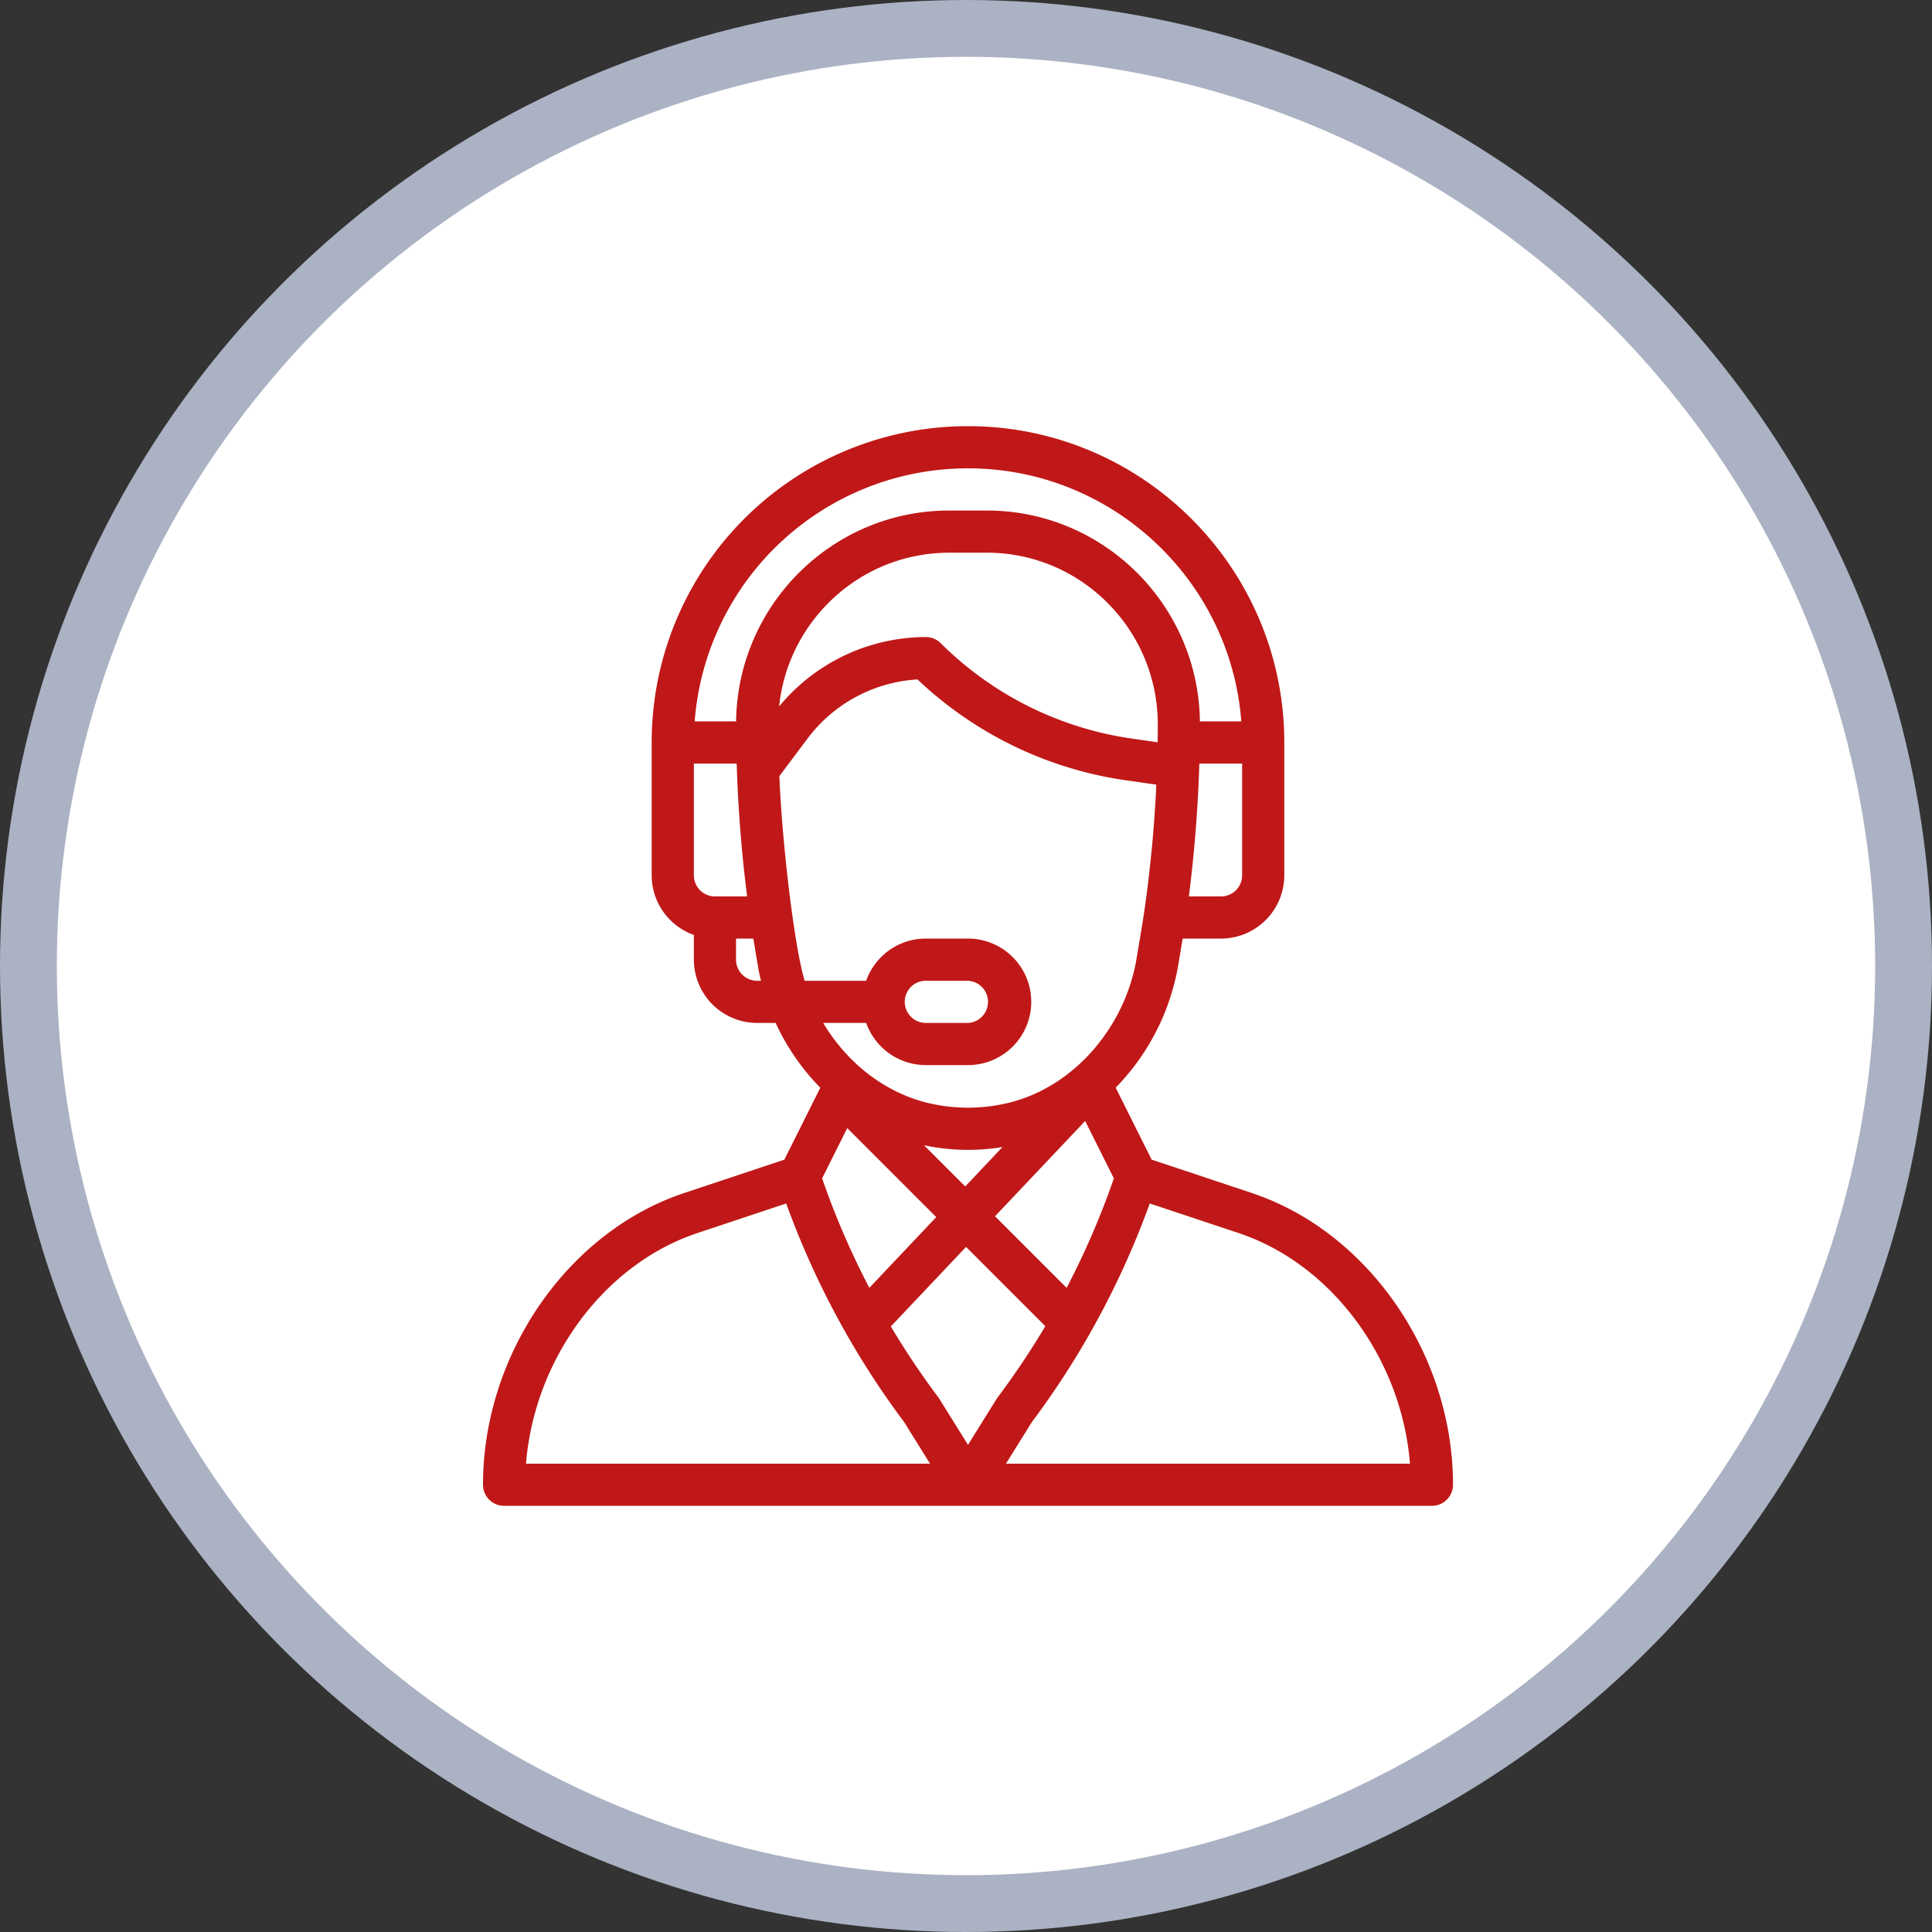 <svg width="68" height="68" fill="none" xmlns="http://www.w3.org/2000/svg"><rect width="100%" height="100%" fill="#333333" stroke="none"/><circle cx="34" cy="34" r="33" fill="#fff" stroke="#ABB2C3" stroke-width="2"/><path d="m44.062 41.99-3.528-1.175-1.266-2.533a8.128 8.128 0 0 0 2.2-4.3l.158-.947h1.35a2.23 2.23 0 0 0 2.227-2.226v-4.676C45.203 19.994 40.21 15 34.07 15a11.126 11.126 0 0 0-11.133 11.133v4.676a2.23 2.23 0 0 0 1.485 2.098v.87a2.23 2.23 0 0 0 2.226 2.227h.652a8.053 8.053 0 0 0 1.572 2.28l-1.265 2.531-3.528 1.176C19.977 43.358 17 47.676 17 52.258c0 .41.332.742.742.742h32.656c.41 0 .743-.332.743-.742 0-4.582-2.977-8.9-7.08-10.267Zm-.343-11.181a.743.743 0 0 1-.742.742h-1.133c.188-1.462.314-3.017.365-4.548l.004-.128h1.506v3.934Zm-18.555.742a.743.743 0 0 1-.742-.742v-3.934h1.506a38.772 38.772 0 0 0 .009.241v.001c.052 1.49.176 3.005.36 4.434h-1.133Zm1.484 2.969a.743.743 0 0 1-.742-.743v-.742h.609l.158.947c.03.18.067.36.11.538h-.135Zm-.74-9.13H24.45a9.643 9.643 0 0 1 9.62-8.906c5.07 0 9.24 3.932 9.62 8.907h-1.457c-.053-4.1-3.391-7.422-7.498-7.422h-1.329c-4.107 0-7.445 3.323-7.498 7.422Zm7.498-5.937h1.329c3.325 0 6.017 2.72 6.015 6.042 0 .234-.002.437-.006.622v.008l-.928-.133a11.927 11.927 0 0 1-6.705-3.353.742.742 0 0 0-.525-.217 6.714 6.714 0 0 0-5.163 2.442c.311-3.022 2.866-5.41 5.983-5.41ZM28.321 34.52c-.371-1.236-.796-4.873-.89-7.204l.999-1.332a5.224 5.224 0 0 1 3.863-2.07 13.425 13.425 0 0 0 7.313 3.547l1.093.156a45.708 45.708 0 0 1-.436 4.537v.001c-.069.46-.122.756-.26 1.583-.392 2.357-2.151 4.49-4.474 5.07a6.035 6.035 0 0 1-2.917 0c-1.45-.363-2.78-1.366-3.638-2.804h1.513a2.23 2.23 0 0 0 2.099 1.484h1.484a2.226 2.226 0 1 0 0-4.453h-1.484c-.99 0-1.802.639-2.1 1.485H28.32Zm4.202 5.79a7.512 7.512 0 0 0 2.761.062l-1.311 1.387-1.45-1.45Zm.43 2.528-2.355 2.49a28.282 28.282 0 0 1-1.662-3.854l.884-1.768 3.132 3.132Zm5.241-3.383 1.01 2.02a28.28 28.28 0 0 1-1.662 3.853l-2.52-2.52 3.172-3.353Zm-6.35-4.193c0-.41.332-.742.742-.742h1.484a.743.743 0 0 1 0 1.484h-1.484a.743.743 0 0 1-.742-.742Zm-13.33 16.254c.294-3.677 2.741-7.019 6.034-8.117l3.124-1.041a29.752 29.752 0 0 0 2.113 4.582l.004.008a29.776 29.776 0 0 0 2.032 3.102l.913 1.466h-14.22Zm15.556-.662-1.006-1.616a.757.757 0 0 0-.036-.053 28.31 28.31 0 0 1-1.673-2.498l2.647-2.8 2.79 2.79a28.28 28.28 0 0 1-1.679 2.508c-.036.049.015-.028-1.043 1.669Zm1.337.662.913-1.466a29.767 29.767 0 0 0 2.046-3.127l.01-.02.002-.002a29.735 29.735 0 0 0 2.09-4.543l3.124 1.04c3.294 1.099 5.74 4.44 6.035 8.118h-14.22Z" fill="#C01818"/></svg>